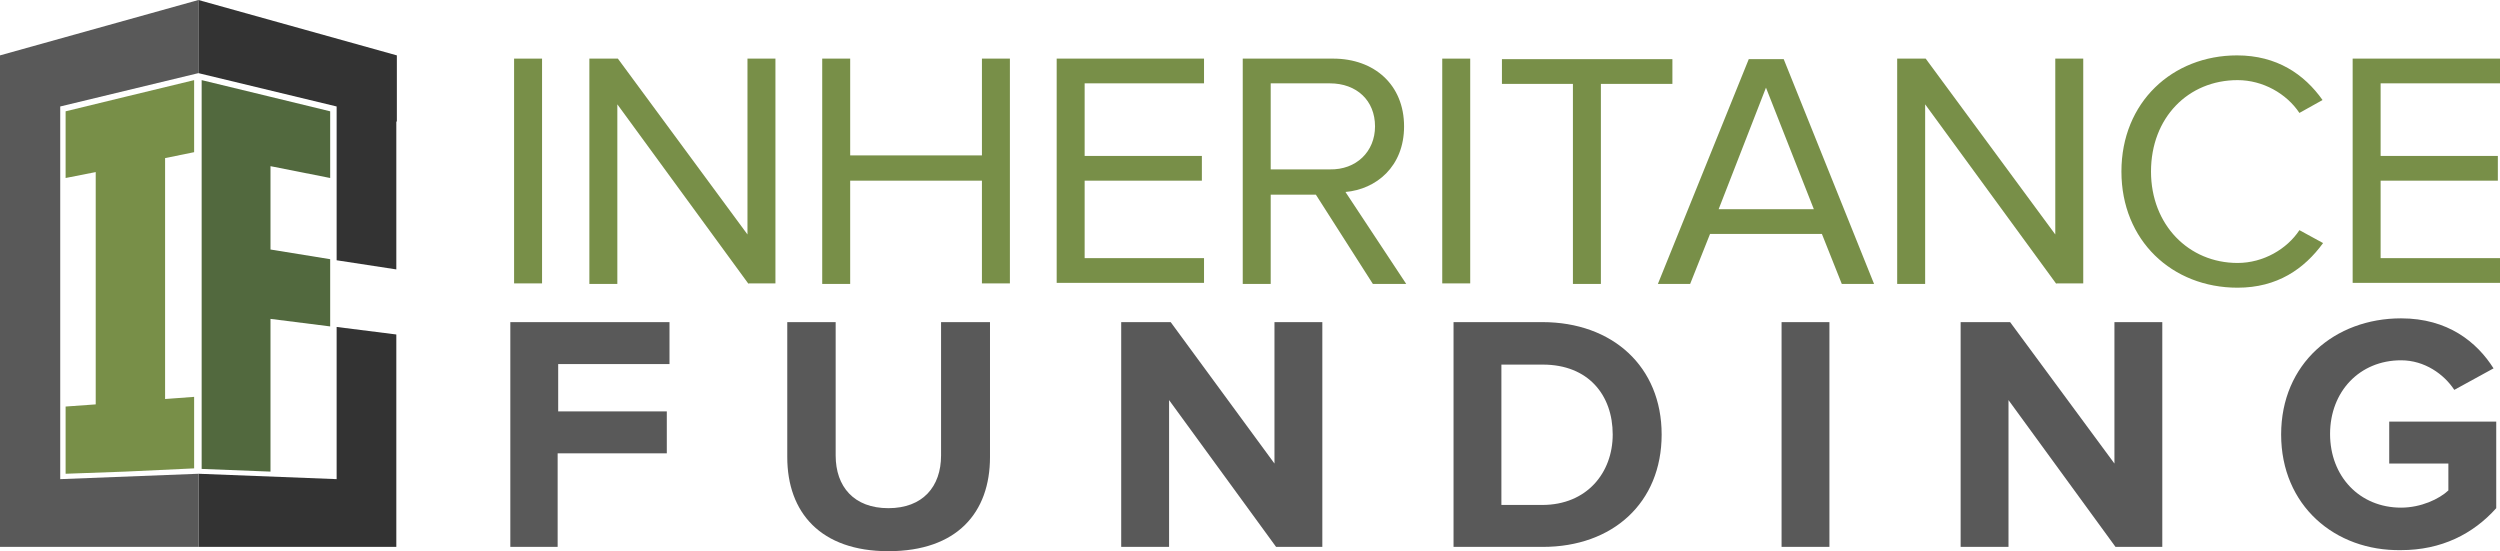 <?xml version="1.0" encoding="utf-8"?>
<!-- Generator: Adobe Illustrator 22.0.1, SVG Export Plug-In . SVG Version: 6.00 Build 0)  -->
<svg version="1.1" id="Layer_1" xmlns="http://www.w3.org/2000/svg" xmlns:xlink="http://www.w3.org/1999/xlink" x="0px" y="0px"
	 viewBox="0 0 464.9 102.5" style="enable-background:new 0 0 464.9 102.5;" xml:space="preserve">
<style type="text/css">
	.st0{fill:#595959;}
	.st1{fill:#788F48;}
	.st2{fill:#52693E;}
	.st3{fill:none;}
	.st4{fill:#333333;}
</style>
<g>
	<g>
		<g>
			<path class="st0" d="M94.9,101.7V59.9h29.6v7.8h-20.7v8.8H124v7.8h-20.3v17.4H94.9z"/>
			<path class="st0" d="M146.4,85V59.9h9v24.8c0,5.8,3.4,9.8,9.8,9.8s9.8-4,9.8-9.8V59.9h9.1V85c0,10.3-6.1,17.5-18.9,17.5
				C152.6,102.5,146.4,95.3,146.4,85z"/>
			<path class="st0" d="M237.3,101.7l-19.9-27.3v27.3h-8.9V59.9h9.2L237,86.2V59.9h8.9v41.8H237.3z"/>
			<path class="st0" d="M270.3,101.7V59.9h16.5c13.1,0,22.2,8.3,22.2,20.9c0,12.7-9.1,20.9-22.1,20.9H270.3z M299.9,80.8
				c0-7.3-4.5-13-13-13h-7.7v26.1h7.6C295.1,93.9,299.9,87.9,299.9,80.8z"/>
			<path class="st0" d="M331.3,101.7V59.9h8.9v41.8H331.3z"/>
			<path class="st0" d="M393.4,101.7l-19.9-27.3v27.3h-8.9V59.9h9.2l19.4,26.3V59.9h8.9v41.8H393.4z"/>
			<path class="st0" d="M424.2,80.8c0-13.2,10-21.6,22.3-21.6c8.7,0,14.1,4.4,17.2,9.3l-7.3,4c-1.9-2.9-5.5-5.5-9.9-5.5
				c-7.7,0-13.2,5.8-13.2,13.7s5.5,13.7,13.2,13.7c3.7,0,7.1-1.6,8.8-3.2v-5h-11v-7.8h19.9v16.1c-4.3,4.8-10.2,7.8-17.7,7.8
				C434.2,102.5,424.2,94,424.2,80.8z"/>
		</g>
		<g>
			<path class="st1" d="M95.6,52.8V10.9h5.2v41.8H95.6z"/>
			<path class="st1" d="M139.2,52.8l-24.4-33.4v33.4h-5.2V10.9h5.3L139,43.6V10.9h5.2v41.8H139.2z"/>
			<path class="st1" d="M182.6,52.8V33.6h-24.5v19.2h-5.2V10.9h5.2v18h24.5v-18h5.2v41.8H182.6z"/>
			<path class="st1" d="M196.5,52.8V10.9h27.4v4.6h-22.2v13.5h21.8v4.6h-21.8v14.4h22.2v4.6H196.5z"/>
			<path class="st1" d="M255.3,52.8l-10.6-16.6h-8.4v16.6h-5.2V10.9h16.8c7.7,0,13.2,4.9,13.2,12.6c0,7.5-5.2,11.7-10.9,12.2
				l11.3,17.1H255.3z M255.7,23.5c0-4.8-3.4-8-8.4-8h-11v16h11C252.2,31.6,255.7,28.2,255.7,23.5z"/>
			<path class="st1" d="M268.2,52.8V10.9h5.2v41.8H268.2z"/>
			<path class="st1" d="M292.5,52.8V15.6h-13.2v-4.6H311v4.6h-13.3v37.2H292.5z"/>
			<path class="st1" d="M342.5,52.8l-3.7-9.3H318l-3.7,9.3h-6l16.9-41.8h6.5l16.8,41.8H342.5z M328.4,16.3l-8.8,22.6h17.7
				L328.4,16.3z"/>
			<path class="st1" d="M382.4,52.8L358,19.4v33.4h-5.2V10.9h5.3l24.1,32.7V10.9h5.2v41.8H382.4z"/>
			<path class="st1" d="M394.5,31.9c0-12.9,9.5-21.6,21.5-21.6c7.4,0,12.5,3.5,15.9,8.3l-4.3,2.4c-2.4-3.6-6.8-6.1-11.5-6.1
				c-9.2,0-16.1,7-16.1,17c0,9.9,7,17,16.1,17c4.8,0,9.2-2.6,11.5-6.1l4.4,2.4c-3.5,4.8-8.5,8.3-15.9,8.3
				C403.9,53.5,394.5,44.7,394.5,31.9z"/>
			<path class="st1" d="M437.5,52.8V10.9h27.4v4.6h-22.2v13.5h21.8v4.6h-21.8v14.4h22.2v4.6H437.5z"/>
		</g>
	</g>
	<g>
		<polygon class="st1" points="36.1,28.3 36.1,14.9 23.3,18 12.2,20.7 12.2,33.1 17.8,32 17.8,75.2 12.2,75.6 12.2,88.1 23.3,87.7 
			36.1,87.1 36.1,73.8 30.7,74.2 30.7,29.4 		"/>
		<polygon class="st2" points="61.4,33.1 61.4,20.7 50.3,18 37.5,14.9 37.5,28.3 37.5,44.4 37.5,57.7 37.5,87.2 50.3,87.7 
			50.3,59.3 61.4,60.7 61.4,48.2 50.3,46.4 50.3,30.9 		"/>
		<polygon class="st3" points="11.2,89.1 36.9,88.1 36.9,13.6 11.2,19.8 		"/>
		<polygon class="st4" points="62.6,101.7 62.6,101.7 73.7,101.7 73.7,62.2 62.6,60.8 62.6,89.1 36.9,88.1 36.9,101.7 		"/>
		<polygon class="st0" points="0,10.3 0,14.4 0,22.6 0,89.5 0,92.4 0,101.7 36.9,101.7 36.9,88.1 11.2,89.1 11.2,19.8 36.9,13.6 
			36.9,0 		"/>
		<polygon class="st4" points="36.9,0 36.9,13.6 62.6,19.8 62.6,48.4 73.7,50.1 73.7,22.6 73.8,22.6 73.8,10.3 		"/>
	</g>
</g>
</svg>
